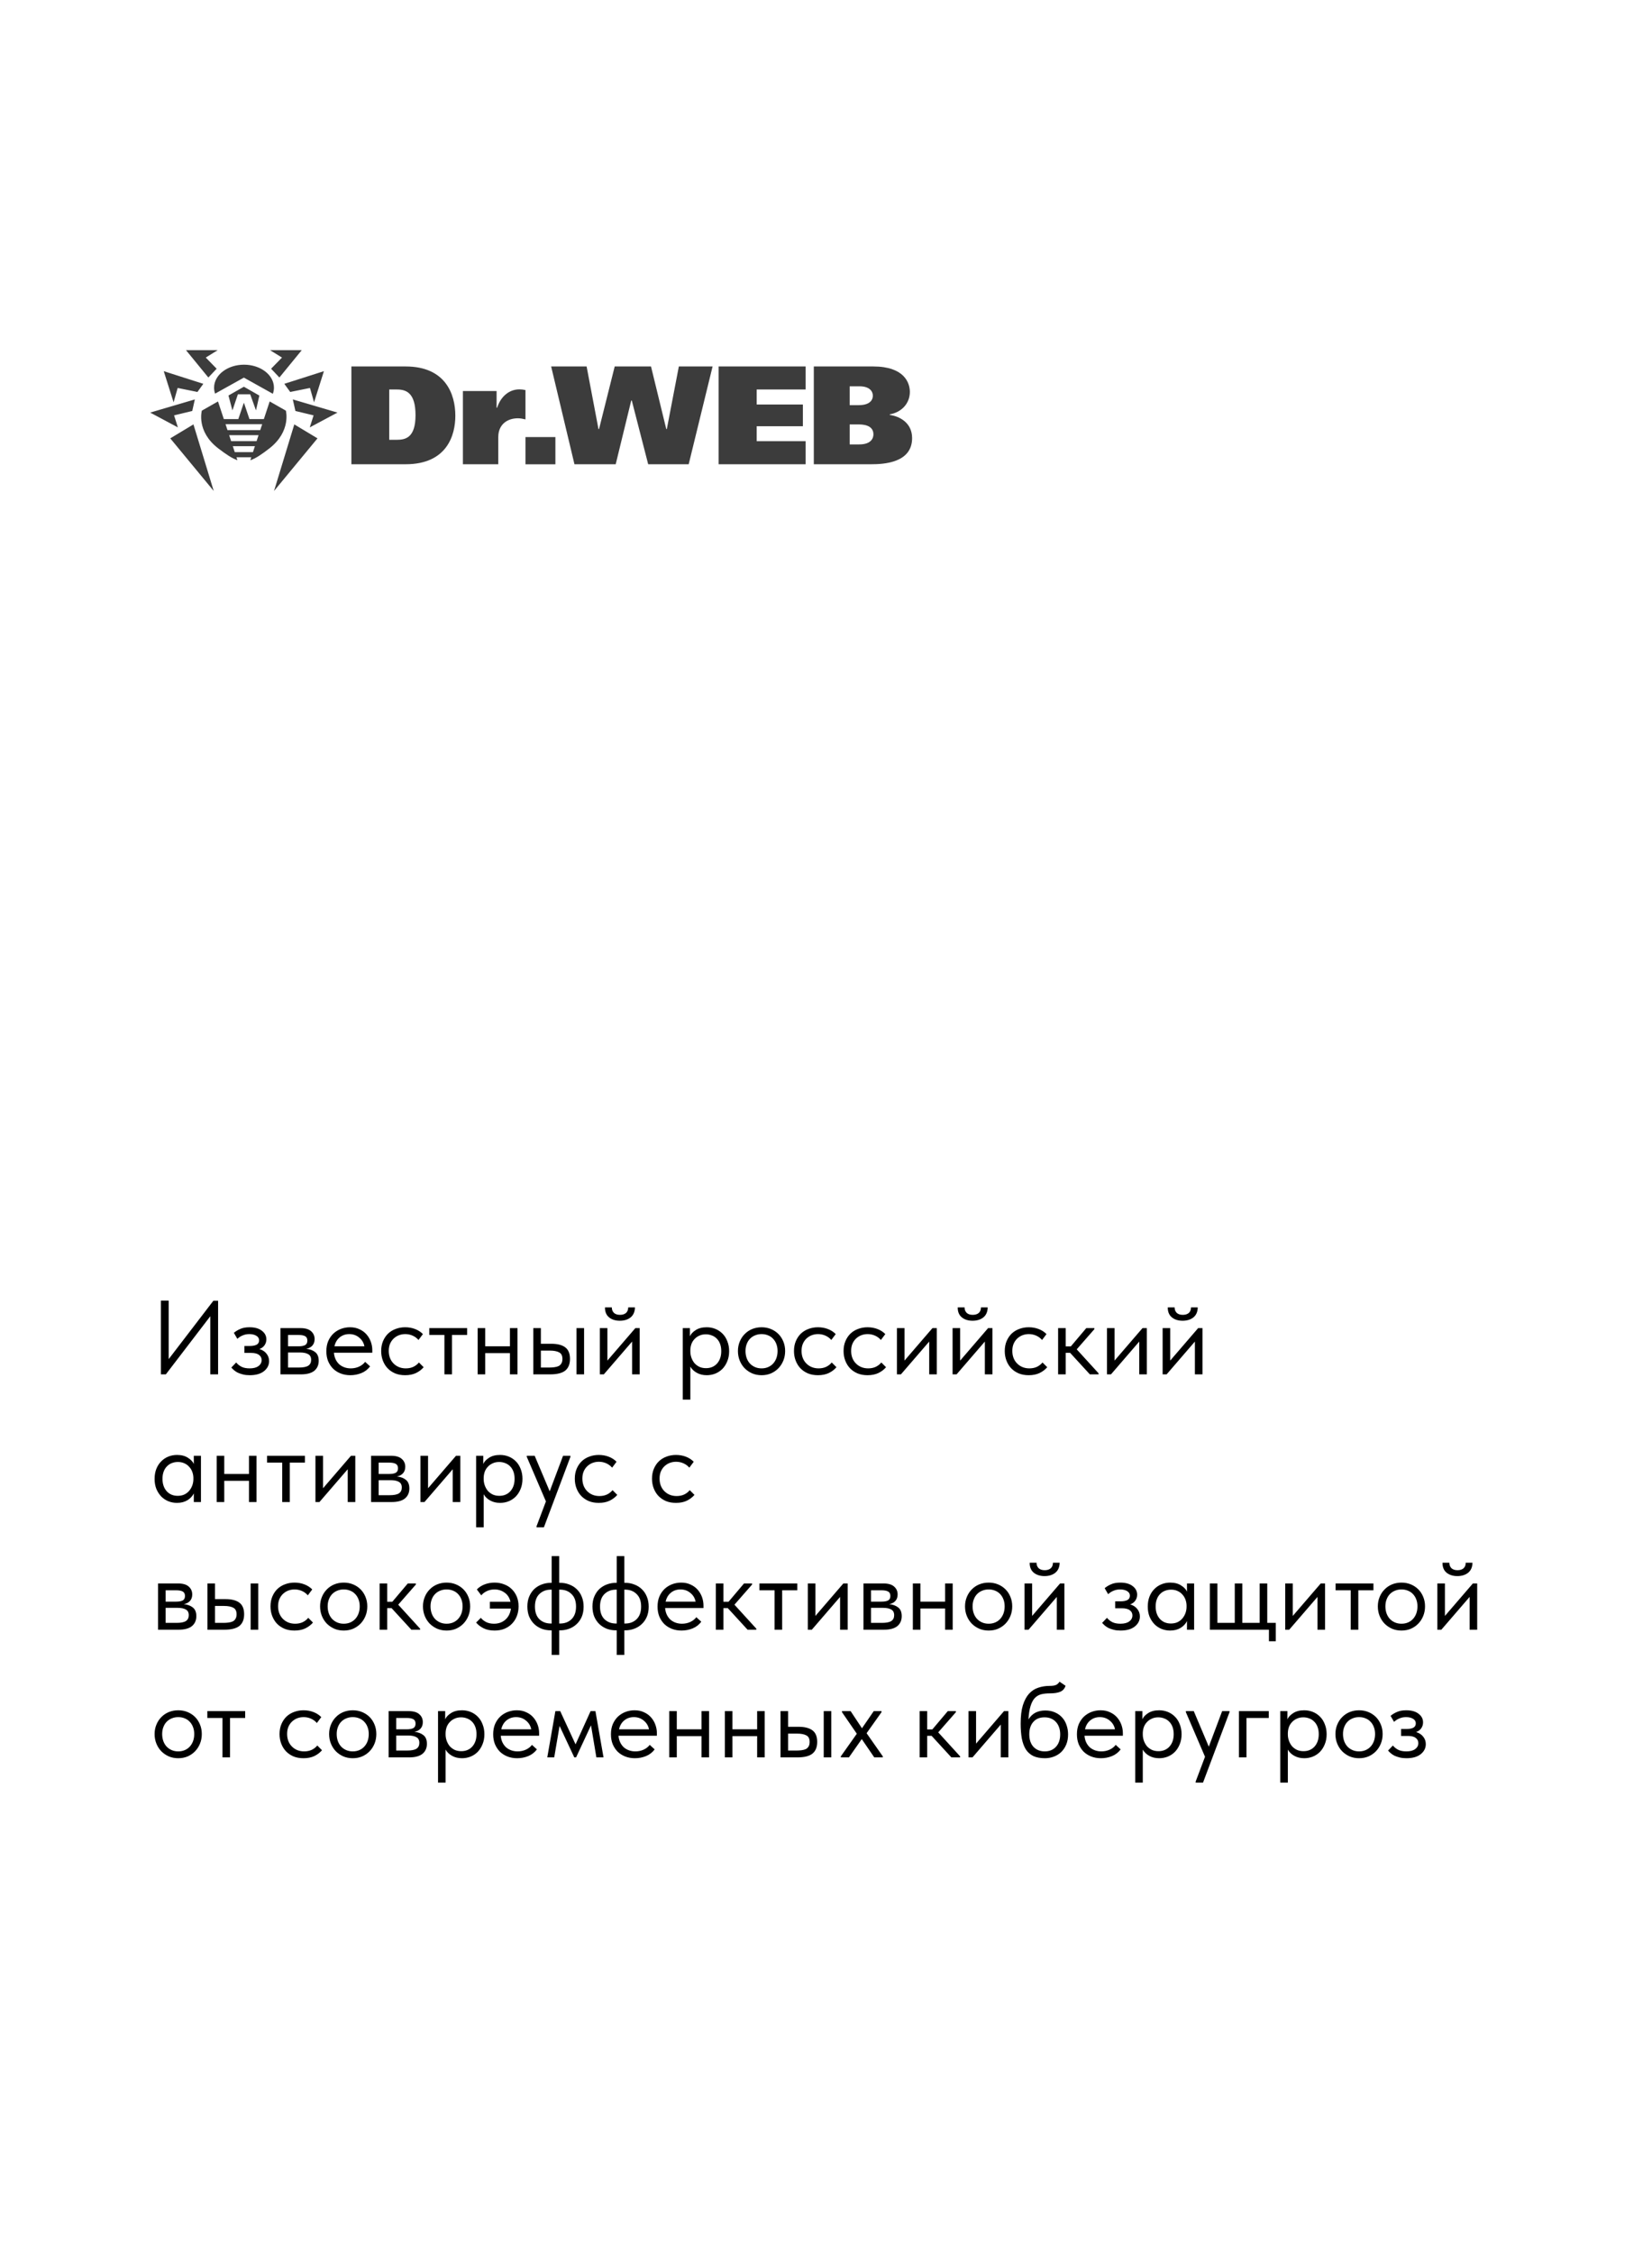 <?xml version="1.0" encoding="UTF-8"?> <svg xmlns="http://www.w3.org/2000/svg" width="220" height="300" viewBox="0 0 220 300" fill="none"><rect width="220" height="300" fill="white"></rect><g clip-path="url(#clip0_186_1008)"><path d="M60.638 55.36C60.638 52.495 59.34 48.795 54.017 48.795H46.795V61.816H54.017C59.529 61.816 60.638 57.946 60.638 55.362V55.36ZM51.836 58.559V51.863H52.852C54.076 51.863 55.336 52.272 55.336 55.286C55.336 58.299 53.981 58.559 52.852 58.559H51.836ZM66.357 58.201C66.357 56.507 67.564 55.695 68.976 55.695C69.312 55.695 69.678 55.771 69.979 55.845V51.939C69.736 51.882 69.426 51.845 69.181 51.845C67.603 51.845 66.585 53.054 66.21 54.283H66.132V52.069H61.646V61.816H66.356V58.201H66.357ZM69.979 61.824H73.964V58.198H69.979V61.824ZM88.801 57.128H88.727L86.695 48.793H81.862L79.776 57.128H79.7L78.12 48.793H73.397L76.501 61.814H81.995L84.062 53.333H84.137L86.319 61.814H91.715L94.897 48.793H90.403L88.803 57.128H88.801ZM100.77 56.752H106.92V53.859H100.77V51.863H107.29V48.795H95.698V61.816H107.29V58.745H100.77V56.752ZM118.496 55.248V55.174C120.132 54.877 121.167 53.667 121.167 52.18C121.167 50.97 120.416 48.795 116.298 48.795H108.377V61.816H116.031C117.704 61.816 121.467 61.63 121.467 58.336C121.467 56.292 119.811 55.436 118.494 55.248H118.496ZM113.155 51.436H114.453C115.843 51.436 116.239 52.143 116.239 52.683C116.239 53.055 116.069 53.948 114.338 53.948H113.154V51.436H113.155ZM114.433 59.174H113.155V56.515H114.32C114.752 56.515 116.316 56.515 116.316 57.835C116.316 58.301 116.052 59.174 114.434 59.174H114.433ZM28.643 52.415L32.477 50.281L36.336 52.433C36.431 52.173 36.482 51.9 36.482 51.619C36.482 49.929 34.696 48.559 32.496 48.559C30.296 48.559 28.509 49.929 28.509 51.619C28.509 51.894 28.558 52.162 28.645 52.417L28.643 52.415ZM38.647 52.192L41.281 51.659L41.824 53.567L43.136 49.423L37.863 51.106L38.648 52.192H38.647ZM39.34 54.723L41.761 55.306L41.253 56.908L44.942 54.936L38.994 53.184L39.34 54.723ZM36.493 65.375L42.281 58.368L39.193 56.51L36.493 65.375ZM36.102 49.097L37.209 50.263L40.184 46.625H35.963L37.553 47.612L36.101 49.098L36.102 49.097ZM28.853 49.097L27.401 47.61L28.991 46.625H24.77L27.745 50.265L28.853 49.097ZM22.675 58.368L28.462 65.375L25.762 56.51L22.675 58.368ZM23.66 51.659L26.293 52.192L27.076 51.106L21.806 49.423L23.117 53.567L23.66 51.659ZM23.181 55.306L25.601 54.723L25.948 53.184L20 54.936L23.689 56.908L23.181 55.306ZM30.426 52.662L30.941 54.61H30.967L31.68 52.503H33.321L34.076 54.61H34.099L34.538 52.668L32.478 51.495L30.427 52.662H30.426ZM38.066 54.677L35.914 53.452L35.139 55.802H33.219L32.49 53.646H32.465L31.738 55.802H29.807L29.031 53.455L26.881 54.677C26.881 54.677 26.097 57.446 29.087 59.72C30.135 60.519 30.916 61.036 31.62 61.277L31.49 60.882H33.464L33.333 61.284C34.035 61.049 34.811 60.53 35.854 59.722C38.819 57.423 38.069 54.679 38.069 54.679L38.066 54.677ZM33.686 60.204H31.265L31.004 59.414H33.947L33.686 60.204ZM34.17 58.737H30.779L30.518 57.946H34.43L34.17 58.737ZM34.655 57.269H30.294L30.033 56.479H34.917L34.655 57.269Z" fill="#3C3C3C"></path></g><path d="M21.428 173.186H22.464V180.97L28.414 173.2H29.044V183H28.008V175.258L22.086 183H21.428V173.186ZM33.259 183.112C32.923 183.112 32.624 183.079 32.363 183.014C32.101 182.949 31.868 182.869 31.663 182.776C31.467 182.673 31.299 182.561 31.159 182.44C31.019 182.319 30.902 182.202 30.809 182.09L31.453 181.418C31.639 181.651 31.877 181.843 32.167 181.992C32.456 182.132 32.815 182.202 33.245 182.202C33.758 182.202 34.15 182.099 34.421 181.894C34.701 181.689 34.841 181.423 34.841 181.096C34.841 180.807 34.724 180.578 34.491 180.41C34.267 180.233 33.917 180.144 33.441 180.144H32.545V179.22H33.273C33.646 179.22 33.945 179.164 34.169 179.052C34.393 178.931 34.505 178.735 34.505 178.464C34.505 178.212 34.383 178.011 34.141 177.862C33.898 177.713 33.585 177.638 33.203 177.638C32.885 177.638 32.596 177.694 32.335 177.806C32.073 177.909 31.831 178.063 31.607 178.268L31.145 177.47C31.387 177.265 31.672 177.092 31.999 176.952C32.325 176.803 32.736 176.728 33.231 176.728C33.931 176.728 34.477 176.882 34.869 177.19C35.27 177.489 35.471 177.871 35.471 178.338C35.471 178.637 35.387 178.903 35.219 179.136C35.06 179.36 34.836 179.523 34.547 179.626C34.967 179.757 35.284 179.967 35.499 180.256C35.723 180.536 35.835 180.863 35.835 181.236C35.835 181.768 35.606 182.216 35.149 182.58C34.701 182.935 34.071 183.112 33.259 183.112ZM37.347 176.84H40.007C40.651 176.84 41.127 176.98 41.435 177.26C41.743 177.531 41.897 177.881 41.897 178.31C41.897 178.665 41.794 178.954 41.589 179.178C41.393 179.393 41.122 179.533 40.777 179.598C41.262 179.645 41.659 179.789 41.967 180.032C42.284 180.275 42.443 180.662 42.443 181.194C42.443 181.754 42.247 182.197 41.855 182.524C41.463 182.841 40.87 183 40.077 183H37.347V176.84ZM38.355 180.088V182.09H39.797C40.376 182.09 40.791 182.011 41.043 181.852C41.304 181.684 41.435 181.423 41.435 181.068C41.435 180.704 41.304 180.452 41.043 180.312C40.791 180.163 40.422 180.088 39.937 180.088H38.355ZM38.355 177.75V179.262H39.755C40.128 179.262 40.417 179.211 40.623 179.108C40.828 178.996 40.931 178.795 40.931 178.506C40.931 178.226 40.833 178.03 40.637 177.918C40.441 177.806 40.138 177.75 39.727 177.75H38.355ZM46.653 183.112C46.196 183.112 45.771 183.037 45.379 182.888C44.996 182.739 44.66 182.529 44.371 182.258C44.091 181.978 43.867 181.642 43.699 181.25C43.54 180.858 43.461 180.415 43.461 179.92C43.461 179.407 43.545 178.954 43.713 178.562C43.89 178.161 44.124 177.825 44.413 177.554C44.712 177.283 45.048 177.078 45.421 176.938C45.804 176.798 46.2 176.728 46.611 176.728C47.087 176.728 47.507 176.817 47.871 176.994C48.244 177.162 48.557 177.391 48.809 177.68C49.061 177.969 49.252 178.296 49.383 178.66C49.514 179.024 49.579 179.393 49.579 179.766V180.116H44.469C44.497 180.443 44.572 180.737 44.693 180.998C44.814 181.25 44.973 181.469 45.169 181.656C45.374 181.833 45.608 181.969 45.869 182.062C46.13 182.155 46.41 182.202 46.709 182.202C47.101 182.202 47.465 182.127 47.801 181.978C48.146 181.819 48.422 181.605 48.627 181.334L49.285 181.936C48.986 182.337 48.599 182.636 48.123 182.832C47.656 183.019 47.166 183.112 46.653 183.112ZM46.513 177.638C46.018 177.638 45.594 177.783 45.239 178.072C44.884 178.361 44.651 178.758 44.539 179.262H48.529C48.436 178.786 48.202 178.399 47.829 178.1C47.465 177.792 47.026 177.638 46.513 177.638ZM53.954 183.112C53.459 183.112 53.016 183.033 52.624 182.874C52.232 182.706 51.896 182.477 51.616 182.188C51.345 181.899 51.135 181.558 50.986 181.166C50.837 180.774 50.762 180.349 50.762 179.892C50.762 179.397 50.846 178.954 51.014 178.562C51.182 178.17 51.406 177.839 51.686 177.568C51.975 177.297 52.311 177.092 52.694 176.952C53.086 176.803 53.506 176.728 53.954 176.728C54.43 176.728 54.873 176.807 55.284 176.966C55.694 177.125 56.04 177.349 56.32 177.638L55.732 178.422C55.526 178.179 55.27 177.988 54.962 177.848C54.654 177.708 54.322 177.638 53.968 177.638C53.669 177.638 53.385 177.689 53.114 177.792C52.852 177.895 52.619 178.044 52.414 178.24C52.218 178.427 52.059 178.66 51.938 178.94C51.826 179.211 51.77 179.523 51.77 179.878C51.77 180.223 51.826 180.541 51.938 180.83C52.05 181.11 52.209 181.353 52.414 181.558C52.619 181.763 52.857 181.922 53.128 182.034C53.408 182.146 53.711 182.202 54.038 182.202C54.42 182.202 54.761 182.132 55.06 181.992C55.358 181.843 55.601 181.651 55.788 181.418L56.418 182.048C56.157 182.356 55.821 182.613 55.41 182.818C54.999 183.014 54.514 183.112 53.954 183.112ZM59.184 177.75H57.168V176.84H62.208V177.75H60.192V183H59.184V177.75ZM67.909 180.172H64.618V183H63.611V176.84H64.618V179.262H67.909V176.84H68.916V183H67.909V180.172ZM73.415 178.926C74.236 178.926 74.857 179.085 75.277 179.402C75.697 179.719 75.907 180.233 75.907 180.942C75.907 181.633 75.697 182.151 75.277 182.496C74.857 182.832 74.189 183 73.275 183H71.021V176.84H72.029V178.926H73.415ZM76.775 176.84H77.783V183H76.775V176.84ZM73.121 182.09C73.373 182.09 73.606 182.076 73.821 182.048C74.045 182.02 74.236 181.969 74.395 181.894C74.553 181.81 74.675 181.693 74.759 181.544C74.852 181.395 74.899 181.194 74.899 180.942C74.899 180.513 74.754 180.223 74.465 180.074C74.175 179.915 73.765 179.836 73.233 179.836H72.029V182.09H73.121ZM79.88 176.84H80.888V181.166L84.612 176.84H85.186V183H84.178V178.632L80.412 183H79.88V176.84ZM82.54 175.86C81.961 175.86 81.485 175.711 81.112 175.412C80.739 175.104 80.557 174.661 80.566 174.082H81.476C81.476 174.381 81.569 174.623 81.756 174.81C81.943 174.987 82.213 175.076 82.568 175.076C82.904 175.076 83.17 174.992 83.366 174.824C83.562 174.647 83.66 174.399 83.66 174.082H84.556C84.547 174.661 84.355 175.104 83.982 175.412C83.609 175.711 83.128 175.86 82.54 175.86ZM90.927 186.36V176.84H91.879V177.932C92.01 177.624 92.266 177.349 92.649 177.106C93.032 176.854 93.522 176.728 94.119 176.728C94.53 176.728 94.917 176.803 95.281 176.952C95.645 177.101 95.962 177.316 96.233 177.596C96.504 177.867 96.714 178.203 96.863 178.604C97.022 178.996 97.101 179.435 97.101 179.92C97.101 180.415 97.017 180.863 96.849 181.264C96.69 181.656 96.476 181.992 96.205 182.272C95.934 182.543 95.617 182.753 95.253 182.902C94.889 183.042 94.511 183.112 94.119 183.112C93.615 183.112 93.172 183.005 92.789 182.79C92.406 182.575 92.122 182.3 91.935 181.964V186.36H90.927ZM93.993 177.666C93.666 177.666 93.377 177.727 93.125 177.848C92.873 177.96 92.658 178.114 92.481 178.31C92.304 178.497 92.168 178.716 92.075 178.968C91.991 179.211 91.944 179.467 91.935 179.738V179.962C91.935 180.233 91.982 180.503 92.075 180.774C92.168 181.035 92.299 181.273 92.467 181.488C92.644 181.693 92.864 181.861 93.125 181.992C93.386 182.113 93.685 182.174 94.021 182.174C94.628 182.174 95.118 181.969 95.491 181.558C95.864 181.138 96.051 180.587 96.051 179.906C96.051 179.551 96 179.234 95.897 178.954C95.794 178.674 95.65 178.441 95.463 178.254C95.276 178.058 95.057 177.913 94.805 177.82C94.553 177.717 94.282 177.666 93.993 177.666ZM101.422 183.112C100.974 183.112 100.558 183.033 100.176 182.874C99.793 182.706 99.457 182.477 99.168 182.188C98.888 181.899 98.668 181.558 98.51 181.166C98.351 180.774 98.272 180.349 98.272 179.892C98.272 179.444 98.351 179.029 98.51 178.646C98.668 178.254 98.888 177.918 99.168 177.638C99.448 177.349 99.779 177.125 100.162 176.966C100.554 176.807 100.974 176.728 101.422 176.728C101.87 176.728 102.285 176.807 102.668 176.966C103.05 177.125 103.382 177.344 103.662 177.624C103.942 177.904 104.161 178.24 104.32 178.632C104.478 179.015 104.558 179.435 104.558 179.892C104.558 180.349 104.478 180.774 104.32 181.166C104.161 181.558 103.942 181.899 103.662 182.188C103.382 182.477 103.05 182.706 102.668 182.874C102.285 183.033 101.87 183.112 101.422 183.112ZM101.422 182.202C101.739 182.202 102.028 182.146 102.29 182.034C102.551 181.922 102.775 181.763 102.962 181.558C103.148 181.353 103.293 181.11 103.396 180.83C103.498 180.541 103.55 180.228 103.55 179.892C103.55 179.556 103.498 179.253 103.396 178.982C103.293 178.702 103.148 178.464 102.962 178.268C102.775 178.063 102.551 177.909 102.29 177.806C102.028 177.694 101.739 177.638 101.422 177.638C101.104 177.638 100.815 177.694 100.554 177.806C100.292 177.909 100.064 178.063 99.868 178.268C99.681 178.464 99.536 178.702 99.434 178.982C99.331 179.253 99.28 179.556 99.28 179.892C99.28 180.228 99.331 180.541 99.434 180.83C99.536 181.11 99.681 181.353 99.868 181.558C100.064 181.763 100.292 181.922 100.554 182.034C100.815 182.146 101.104 182.202 101.422 182.202ZM108.928 183.112C108.434 183.112 107.99 183.033 107.598 182.874C107.206 182.706 106.87 182.477 106.59 182.188C106.32 181.899 106.11 181.558 105.96 181.166C105.811 180.774 105.736 180.349 105.736 179.892C105.736 179.397 105.82 178.954 105.988 178.562C106.156 178.17 106.38 177.839 106.66 177.568C106.95 177.297 107.286 177.092 107.668 176.952C108.06 176.803 108.48 176.728 108.928 176.728C109.404 176.728 109.848 176.807 110.258 176.966C110.669 177.125 111.014 177.349 111.294 177.638L110.706 178.422C110.501 178.179 110.244 177.988 109.936 177.848C109.628 177.708 109.297 177.638 108.942 177.638C108.644 177.638 108.359 177.689 108.088 177.792C107.827 177.895 107.594 178.044 107.388 178.24C107.192 178.427 107.034 178.66 106.912 178.94C106.8 179.211 106.744 179.523 106.744 179.878C106.744 180.223 106.8 180.541 106.912 180.83C107.024 181.11 107.183 181.353 107.388 181.558C107.594 181.763 107.832 181.922 108.102 182.034C108.382 182.146 108.686 182.202 109.012 182.202C109.395 182.202 109.736 182.132 110.034 181.992C110.333 181.843 110.576 181.651 110.762 181.418L111.392 182.048C111.131 182.356 110.795 182.613 110.384 182.818C109.974 183.014 109.488 183.112 108.928 183.112ZM115.532 183.112C115.037 183.112 114.594 183.033 114.202 182.874C113.81 182.706 113.474 182.477 113.194 182.188C112.923 181.899 112.713 181.558 112.564 181.166C112.415 180.774 112.34 180.349 112.34 179.892C112.34 179.397 112.424 178.954 112.592 178.562C112.76 178.17 112.984 177.839 113.264 177.568C113.553 177.297 113.889 177.092 114.272 176.952C114.664 176.803 115.084 176.728 115.532 176.728C116.008 176.728 116.451 176.807 116.862 176.966C117.273 177.125 117.618 177.349 117.898 177.638L117.31 178.422C117.105 178.179 116.848 177.988 116.54 177.848C116.232 177.708 115.901 177.638 115.546 177.638C115.247 177.638 114.963 177.689 114.692 177.792C114.431 177.895 114.197 178.044 113.992 178.24C113.796 178.427 113.637 178.66 113.516 178.94C113.404 179.211 113.348 179.523 113.348 179.878C113.348 180.223 113.404 180.541 113.516 180.83C113.628 181.11 113.787 181.353 113.992 181.558C114.197 181.763 114.435 181.922 114.706 182.034C114.986 182.146 115.289 182.202 115.616 182.202C115.999 182.202 116.339 182.132 116.638 181.992C116.937 181.843 117.179 181.651 117.366 181.418L117.996 182.048C117.735 182.356 117.399 182.613 116.988 182.818C116.577 183.014 116.092 183.112 115.532 183.112ZM119.446 176.84H120.454V181.166L124.178 176.84H124.752V183H123.744V178.632L119.978 183H119.446V176.84ZM126.857 176.84H127.865V181.166L131.589 176.84H132.163V183H131.155V178.632L127.389 183H126.857V176.84ZM129.517 175.86C128.938 175.86 128.462 175.711 128.089 175.412C127.715 175.104 127.533 174.661 127.543 174.082H128.453C128.453 174.381 128.546 174.623 128.733 174.81C128.919 174.987 129.19 175.076 129.545 175.076C129.881 175.076 130.147 174.992 130.343 174.824C130.539 174.647 130.637 174.399 130.637 174.082H131.533C131.523 174.661 131.332 175.104 130.959 175.412C130.585 175.711 130.105 175.86 129.517 175.86ZM136.997 183.112C136.502 183.112 136.059 183.033 135.667 182.874C135.275 182.706 134.939 182.477 134.659 182.188C134.388 181.899 134.178 181.558 134.029 181.166C133.879 180.774 133.805 180.349 133.805 179.892C133.805 179.397 133.889 178.954 134.057 178.562C134.225 178.17 134.449 177.839 134.729 177.568C135.018 177.297 135.354 177.092 135.737 176.952C136.129 176.803 136.549 176.728 136.997 176.728C137.473 176.728 137.916 176.807 138.327 176.966C138.737 177.125 139.083 177.349 139.363 177.638L138.775 178.422C138.569 178.179 138.313 177.988 138.005 177.848C137.697 177.708 137.365 177.638 137.011 177.638C136.712 177.638 136.427 177.689 136.157 177.792C135.895 177.895 135.662 178.044 135.457 178.24C135.261 178.427 135.102 178.66 134.981 178.94C134.869 179.211 134.813 179.523 134.813 179.878C134.813 180.223 134.869 180.541 134.981 180.83C135.093 181.11 135.251 181.353 135.457 181.558C135.662 181.763 135.9 181.922 136.171 182.034C136.451 182.146 136.754 182.202 137.081 182.202C137.463 182.202 137.804 182.132 138.103 181.992C138.401 181.843 138.644 181.651 138.831 181.418L139.461 182.048C139.199 182.356 138.863 182.613 138.453 182.818C138.042 183.014 137.557 183.112 136.997 183.112ZM140.911 176.84H141.919V179.276H142.605L144.663 176.84H145.741V176.98L143.389 179.668L146.301 182.86V183H145.139L142.507 180.13H141.919V183H140.911V176.84ZM147.419 176.84H148.427V181.166L152.151 176.84H152.725V183H151.717V178.632L147.951 183H147.419V176.84ZM154.829 176.84H155.837V181.166L159.561 176.84H160.135V183H159.127V178.632L155.361 183H154.829V176.84ZM157.489 175.86C156.911 175.86 156.435 175.711 156.061 175.412C155.688 175.104 155.506 174.661 155.515 174.082H156.425C156.425 174.381 156.519 174.623 156.705 174.81C156.892 174.987 157.163 175.076 157.517 175.076C157.853 175.076 158.119 174.992 158.315 174.824C158.511 174.647 158.609 174.399 158.609 174.082H159.505C159.496 174.661 159.305 175.104 158.931 175.412C158.558 175.711 158.077 175.86 157.489 175.86ZM23.57 200.112C23.178 200.112 22.8 200.042 22.436 199.902C22.072 199.753 21.755 199.543 21.484 199.272C21.213 198.992 20.994 198.656 20.826 198.264C20.667 197.863 20.588 197.415 20.588 196.92C20.588 196.435 20.663 195.996 20.812 195.604C20.971 195.203 21.185 194.867 21.456 194.596C21.727 194.316 22.044 194.101 22.408 193.952C22.772 193.803 23.159 193.728 23.57 193.728C24.158 193.728 24.643 193.854 25.026 194.106C25.418 194.349 25.679 194.624 25.81 194.932V193.84H26.762V200H25.81V198.852C25.633 199.216 25.348 199.519 24.956 199.762C24.564 199.995 24.102 200.112 23.57 200.112ZM23.668 199.174C24.004 199.174 24.303 199.113 24.564 198.992C24.825 198.861 25.04 198.693 25.208 198.488C25.385 198.273 25.521 198.035 25.614 197.774C25.707 197.503 25.754 197.233 25.754 196.962V196.738C25.745 196.467 25.693 196.211 25.6 195.968C25.507 195.716 25.371 195.497 25.194 195.31C25.026 195.114 24.816 194.96 24.564 194.848C24.312 194.727 24.023 194.666 23.696 194.666C23.397 194.666 23.122 194.717 22.87 194.82C22.627 194.913 22.413 195.058 22.226 195.254C22.039 195.441 21.895 195.674 21.792 195.954C21.689 196.234 21.638 196.551 21.638 196.906C21.638 197.587 21.825 198.138 22.198 198.558C22.571 198.969 23.061 199.174 23.668 199.174ZM33.155 197.172H29.865V200H28.857V193.84H29.865V196.262H33.155V193.84H34.163V200H33.155V197.172ZM37.583 194.75H35.567V193.84H40.607V194.75H38.591V200H37.583V194.75ZM42.009 193.84H43.017V198.166L46.741 193.84H47.315V200H46.307V195.632L42.541 200H42.009V193.84ZM49.419 193.84H52.079C52.723 193.84 53.199 193.98 53.507 194.26C53.815 194.531 53.969 194.881 53.969 195.31C53.969 195.665 53.867 195.954 53.661 196.178C53.465 196.393 53.194 196.533 52.849 196.598C53.334 196.645 53.731 196.789 54.039 197.032C54.356 197.275 54.515 197.662 54.515 198.194C54.515 198.754 54.319 199.197 53.927 199.524C53.535 199.841 52.943 200 52.149 200H49.419V193.84ZM50.427 197.088V199.09H51.869C52.448 199.09 52.863 199.011 53.115 198.852C53.377 198.684 53.507 198.423 53.507 198.068C53.507 197.704 53.377 197.452 53.115 197.312C52.863 197.163 52.495 197.088 52.009 197.088H50.427ZM50.427 194.75V196.262H51.827C52.2 196.262 52.49 196.211 52.695 196.108C52.901 195.996 53.003 195.795 53.003 195.506C53.003 195.226 52.905 195.03 52.709 194.918C52.513 194.806 52.21 194.75 51.799 194.75H50.427ZM55.995 193.84H57.003V198.166L60.727 193.84H61.301V200H60.293V195.632L56.527 200H55.995V193.84ZM63.406 203.36V193.84H64.358V194.932C64.488 194.624 64.745 194.349 65.127 194.106C65.51 193.854 66 193.728 66.597 193.728C67.008 193.728 67.395 193.803 67.76 193.952C68.124 194.101 68.441 194.316 68.712 194.596C68.982 194.867 69.192 195.203 69.341 195.604C69.5 195.996 69.579 196.435 69.579 196.92C69.579 197.415 69.496 197.863 69.328 198.264C69.169 198.656 68.954 198.992 68.683 199.272C68.413 199.543 68.096 199.753 67.731 199.902C67.368 200.042 66.99 200.112 66.597 200.112C66.094 200.112 65.65 200.005 65.267 199.79C64.885 199.575 64.6 199.3 64.413 198.964V203.36H63.406ZM66.472 194.666C66.145 194.666 65.856 194.727 65.603 194.848C65.352 194.96 65.137 195.114 64.96 195.31C64.782 195.497 64.647 195.716 64.553 195.968C64.469 196.211 64.423 196.467 64.413 196.738V196.962C64.413 197.233 64.46 197.503 64.553 197.774C64.647 198.035 64.778 198.273 64.945 198.488C65.123 198.693 65.342 198.861 65.603 198.992C65.865 199.113 66.163 199.174 66.499 199.174C67.106 199.174 67.596 198.969 67.969 198.558C68.343 198.138 68.529 197.587 68.529 196.906C68.529 196.551 68.478 196.234 68.376 195.954C68.273 195.674 68.128 195.441 67.942 195.254C67.755 195.058 67.535 194.913 67.284 194.82C67.031 194.717 66.761 194.666 66.472 194.666ZM71.455 203.22L72.701 199.916L70.153 193.98V193.84H71.203L73.205 198.572L74.983 193.84H75.963V193.98L72.435 203.36H71.455V203.22ZM79.739 200.112C79.244 200.112 78.801 200.033 78.409 199.874C78.017 199.706 77.681 199.477 77.401 199.188C77.13 198.899 76.92 198.558 76.771 198.166C76.622 197.774 76.547 197.349 76.547 196.892C76.547 196.397 76.631 195.954 76.799 195.562C76.967 195.17 77.191 194.839 77.471 194.568C77.76 194.297 78.096 194.092 78.479 193.952C78.871 193.803 79.291 193.728 79.739 193.728C80.215 193.728 80.658 193.807 81.069 193.966C81.48 194.125 81.825 194.349 82.105 194.638L81.517 195.422C81.312 195.179 81.055 194.988 80.747 194.848C80.439 194.708 80.108 194.638 79.753 194.638C79.454 194.638 79.17 194.689 78.899 194.792C78.638 194.895 78.404 195.044 78.199 195.24C78.003 195.427 77.844 195.66 77.723 195.94C77.611 196.211 77.555 196.523 77.555 196.878C77.555 197.223 77.611 197.541 77.723 197.83C77.835 198.11 77.994 198.353 78.199 198.558C78.404 198.763 78.642 198.922 78.913 199.034C79.193 199.146 79.496 199.202 79.823 199.202C80.206 199.202 80.546 199.132 80.845 198.992C81.144 198.843 81.386 198.651 81.573 198.418L82.203 199.048C81.942 199.356 81.606 199.613 81.195 199.818C80.784 200.014 80.299 200.112 79.739 200.112ZM90.02 200.112C89.526 200.112 89.082 200.033 88.69 199.874C88.298 199.706 87.962 199.477 87.682 199.188C87.412 198.899 87.202 198.558 87.052 198.166C86.903 197.774 86.828 197.349 86.828 196.892C86.828 196.397 86.912 195.954 87.08 195.562C87.248 195.17 87.472 194.839 87.752 194.568C88.042 194.297 88.378 194.092 88.76 193.952C89.152 193.803 89.572 193.728 90.02 193.728C90.496 193.728 90.94 193.807 91.35 193.966C91.761 194.125 92.106 194.349 92.386 194.638L91.798 195.422C91.593 195.179 91.336 194.988 91.028 194.848C90.72 194.708 90.389 194.638 90.034 194.638C89.736 194.638 89.451 194.689 89.18 194.792C88.919 194.895 88.686 195.044 88.48 195.24C88.284 195.427 88.126 195.66 88.004 195.94C87.892 196.211 87.836 196.523 87.836 196.878C87.836 197.223 87.892 197.541 88.004 197.83C88.116 198.11 88.275 198.353 88.48 198.558C88.686 198.763 88.924 198.922 89.194 199.034C89.474 199.146 89.778 199.202 90.104 199.202C90.487 199.202 90.828 199.132 91.126 198.992C91.425 198.843 91.668 198.651 91.854 198.418L92.484 199.048C92.223 199.356 91.887 199.613 91.476 199.818C91.066 200.014 90.58 200.112 90.02 200.112ZM21.05 210.84H23.71C24.354 210.84 24.83 210.98 25.138 211.26C25.446 211.531 25.6 211.881 25.6 212.31C25.6 212.665 25.497 212.954 25.292 213.178C25.096 213.393 24.825 213.533 24.48 213.598C24.965 213.645 25.362 213.789 25.67 214.032C25.987 214.275 26.146 214.662 26.146 215.194C26.146 215.754 25.95 216.197 25.558 216.524C25.166 216.841 24.573 217 23.78 217H21.05V210.84ZM22.058 214.088V216.09H23.5C24.079 216.09 24.494 216.011 24.746 215.852C25.007 215.684 25.138 215.423 25.138 215.068C25.138 214.704 25.007 214.452 24.746 214.312C24.494 214.163 24.125 214.088 23.64 214.088H22.058ZM22.058 211.75V213.262H23.458C23.831 213.262 24.121 213.211 24.326 213.108C24.531 212.996 24.634 212.795 24.634 212.506C24.634 212.226 24.536 212.03 24.34 211.918C24.144 211.806 23.841 211.75 23.43 211.75H22.058ZM30.02 212.926C30.841 212.926 31.462 213.085 31.882 213.402C32.302 213.719 32.512 214.233 32.512 214.942C32.512 215.633 32.302 216.151 31.882 216.496C31.462 216.832 30.795 217 29.88 217H27.626V210.84H28.634V212.926H30.02ZM33.38 210.84H34.388V217H33.38V210.84ZM29.726 216.09C29.978 216.09 30.212 216.076 30.426 216.048C30.65 216.02 30.841 215.969 31 215.894C31.159 215.81 31.28 215.693 31.364 215.544C31.457 215.395 31.504 215.194 31.504 214.942C31.504 214.513 31.36 214.223 31.07 214.074C30.781 213.915 30.37 213.836 29.838 213.836H28.634V216.09H29.726ZM39.215 217.112C38.721 217.112 38.278 217.033 37.886 216.874C37.493 216.706 37.157 216.477 36.877 216.188C36.607 215.899 36.397 215.558 36.248 215.166C36.098 214.774 36.023 214.349 36.023 213.892C36.023 213.397 36.108 212.954 36.276 212.562C36.444 212.17 36.667 211.839 36.947 211.568C37.237 211.297 37.573 211.092 37.956 210.952C38.347 210.803 38.767 210.728 39.215 210.728C39.691 210.728 40.135 210.807 40.545 210.966C40.956 211.125 41.301 211.349 41.581 211.638L40.993 212.422C40.788 212.179 40.532 211.988 40.224 211.848C39.916 211.708 39.584 211.638 39.23 211.638C38.931 211.638 38.646 211.689 38.376 211.792C38.114 211.895 37.881 212.044 37.675 212.24C37.48 212.427 37.321 212.66 37.2 212.94C37.087 213.211 37.032 213.523 37.032 213.878C37.032 214.223 37.087 214.541 37.2 214.83C37.312 215.11 37.47 215.353 37.675 215.558C37.881 215.763 38.119 215.922 38.389 216.034C38.669 216.146 38.973 216.202 39.3 216.202C39.682 216.202 40.023 216.132 40.322 215.992C40.62 215.843 40.863 215.651 41.05 215.418L41.679 216.048C41.418 216.356 41.082 216.613 40.672 216.818C40.261 217.014 39.776 217.112 39.215 217.112ZM45.777 217.112C45.329 217.112 44.914 217.033 44.531 216.874C44.148 216.706 43.812 216.477 43.523 216.188C43.243 215.899 43.024 215.558 42.865 215.166C42.706 214.774 42.627 214.349 42.627 213.892C42.627 213.444 42.706 213.029 42.865 212.646C43.024 212.254 43.243 211.918 43.523 211.638C43.803 211.349 44.134 211.125 44.517 210.966C44.909 210.807 45.329 210.728 45.777 210.728C46.225 210.728 46.64 210.807 47.023 210.966C47.406 211.125 47.737 211.344 48.017 211.624C48.297 211.904 48.516 212.24 48.675 212.632C48.834 213.015 48.913 213.435 48.913 213.892C48.913 214.349 48.834 214.774 48.675 215.166C48.516 215.558 48.297 215.899 48.017 216.188C47.737 216.477 47.406 216.706 47.023 216.874C46.64 217.033 46.225 217.112 45.777 217.112ZM45.777 216.202C46.094 216.202 46.384 216.146 46.645 216.034C46.906 215.922 47.13 215.763 47.317 215.558C47.504 215.353 47.648 215.11 47.751 214.83C47.854 214.541 47.905 214.228 47.905 213.892C47.905 213.556 47.854 213.253 47.751 212.982C47.648 212.702 47.504 212.464 47.317 212.268C47.13 212.063 46.906 211.909 46.645 211.806C46.384 211.694 46.094 211.638 45.777 211.638C45.46 211.638 45.17 211.694 44.909 211.806C44.648 211.909 44.419 212.063 44.223 212.268C44.036 212.464 43.892 212.702 43.789 212.982C43.686 213.253 43.635 213.556 43.635 213.892C43.635 214.228 43.686 214.541 43.789 214.83C43.892 215.11 44.036 215.353 44.223 215.558C44.419 215.763 44.648 215.922 44.909 216.034C45.17 216.146 45.46 216.202 45.777 216.202ZM50.554 210.84H51.562V213.276H52.248L54.306 210.84H55.384V210.98L53.032 213.668L55.944 216.86V217H54.782L52.15 214.13H51.562V217H50.554V210.84ZM59.476 217.112C59.028 217.112 58.613 217.033 58.23 216.874C57.848 216.706 57.512 216.477 57.222 216.188C56.942 215.899 56.723 215.558 56.564 215.166C56.406 214.774 56.326 214.349 56.326 213.892C56.326 213.444 56.406 213.029 56.564 212.646C56.723 212.254 56.942 211.918 57.222 211.638C57.502 211.349 57.834 211.125 58.216 210.966C58.608 210.807 59.028 210.728 59.476 210.728C59.924 210.728 60.34 210.807 60.722 210.966C61.105 211.125 61.436 211.344 61.716 211.624C61.996 211.904 62.216 212.24 62.374 212.632C62.533 213.015 62.612 213.435 62.612 213.892C62.612 214.349 62.533 214.774 62.374 215.166C62.216 215.558 61.996 215.899 61.716 216.188C61.436 216.477 61.105 216.706 60.722 216.874C60.34 217.033 59.924 217.112 59.476 217.112ZM59.476 216.202C59.794 216.202 60.083 216.146 60.344 216.034C60.606 215.922 60.83 215.763 61.016 215.558C61.203 215.353 61.348 215.11 61.45 214.83C61.553 214.541 61.604 214.228 61.604 213.892C61.604 213.556 61.553 213.253 61.45 212.982C61.348 212.702 61.203 212.464 61.016 212.268C60.83 212.063 60.606 211.909 60.344 211.806C60.083 211.694 59.794 211.638 59.476 211.638C59.159 211.638 58.87 211.694 58.608 211.806C58.347 211.909 58.118 212.063 57.922 212.268C57.736 212.464 57.591 212.702 57.488 212.982C57.386 213.253 57.334 213.556 57.334 213.892C57.334 214.228 57.386 214.541 57.488 214.83C57.591 215.11 57.736 215.353 57.922 215.558C58.118 215.763 58.347 215.922 58.608 216.034C58.87 216.146 59.159 216.202 59.476 216.202ZM65.238 213.276H67.982C67.861 212.753 67.604 212.352 67.212 212.072C66.82 211.783 66.367 211.638 65.854 211.638C65.499 211.638 65.168 211.708 64.86 211.848C64.552 211.988 64.295 212.179 64.09 212.422L63.502 211.638C63.782 211.349 64.127 211.125 64.538 210.966C64.949 210.807 65.392 210.728 65.868 210.728C66.316 210.728 66.731 210.803 67.114 210.952C67.506 211.092 67.842 211.297 68.122 211.568C68.411 211.839 68.64 212.17 68.808 212.562C68.976 212.954 69.06 213.397 69.06 213.892C69.06 214.349 68.985 214.774 68.836 215.166C68.687 215.558 68.472 215.899 68.192 216.188C67.921 216.477 67.585 216.706 67.184 216.874C66.792 217.033 66.353 217.112 65.868 217.112C65.308 217.112 64.823 217.014 64.412 216.818C64.001 216.613 63.665 216.356 63.404 216.048L64.034 215.418C64.221 215.651 64.463 215.843 64.762 215.992C65.061 216.132 65.401 216.202 65.784 216.202C66.391 216.202 66.899 216.02 67.31 215.656C67.721 215.283 67.963 214.793 68.038 214.186H65.238V213.276ZM73.353 217.084C72.923 217.084 72.517 217.014 72.135 216.874C71.761 216.725 71.43 216.515 71.141 216.244C70.861 215.973 70.637 215.642 70.469 215.25C70.31 214.858 70.231 214.41 70.231 213.906C70.231 213.383 70.319 212.926 70.497 212.534C70.674 212.133 70.907 211.801 71.197 211.54C71.495 211.279 71.831 211.083 72.205 210.952C72.578 210.821 72.961 210.756 73.353 210.756H73.465V207.2H74.473V210.756H74.599C75.028 210.756 75.429 210.831 75.803 210.98C76.185 211.12 76.517 211.325 76.797 211.596C77.086 211.867 77.31 212.198 77.469 212.59C77.637 212.982 77.721 213.43 77.721 213.934C77.721 214.457 77.632 214.919 77.455 215.32C77.277 215.712 77.039 216.039 76.741 216.3C76.451 216.561 76.12 216.757 75.747 216.888C75.373 217.019 74.991 217.084 74.599 217.084H74.473V220.36H73.465V217.084H73.353ZM74.473 211.666V216.174H74.599C75.215 216.174 75.719 215.983 76.111 215.6C76.512 215.208 76.713 214.648 76.713 213.92C76.713 213.192 76.512 212.637 76.111 212.254C75.719 211.862 75.215 211.666 74.599 211.666H74.473ZM71.239 213.92C71.239 214.648 71.435 215.208 71.827 215.6C72.228 215.983 72.737 216.174 73.353 216.174H73.465V211.666H73.353C72.737 211.666 72.228 211.862 71.827 212.254C71.435 212.637 71.239 213.192 71.239 213.92ZM82.02 217.084C81.591 217.084 81.185 217.014 80.802 216.874C80.429 216.725 80.098 216.515 79.808 216.244C79.528 215.973 79.305 215.642 79.136 215.25C78.978 214.858 78.898 214.41 78.898 213.906C78.898 213.383 78.987 212.926 79.165 212.534C79.342 212.133 79.575 211.801 79.865 211.54C80.163 211.279 80.499 211.083 80.873 210.952C81.246 210.821 81.629 210.756 82.02 210.756H82.132V207.2H83.141V210.756H83.266C83.696 210.756 84.097 210.831 84.471 210.98C84.853 211.12 85.184 211.325 85.465 211.596C85.754 211.867 85.978 212.198 86.136 212.59C86.305 212.982 86.388 213.43 86.388 213.934C86.388 214.457 86.3 214.919 86.123 215.32C85.945 215.712 85.707 216.039 85.409 216.3C85.119 216.561 84.788 216.757 84.415 216.888C84.041 217.019 83.659 217.084 83.266 217.084H83.141V220.36H82.132V217.084H82.02ZM83.141 211.666V216.174H83.266C83.882 216.174 84.386 215.983 84.778 215.6C85.18 215.208 85.38 214.648 85.38 213.92C85.38 213.192 85.18 212.637 84.778 212.254C84.386 211.862 83.882 211.666 83.266 211.666H83.141ZM79.906 213.92C79.906 214.648 80.103 215.208 80.495 215.6C80.896 215.983 81.404 216.174 82.02 216.174H82.132V211.666H82.02C81.404 211.666 80.896 211.862 80.495 212.254C80.103 212.637 79.906 213.192 79.906 213.92ZM90.758 217.112C90.301 217.112 89.876 217.037 89.484 216.888C89.102 216.739 88.766 216.529 88.477 216.258C88.197 215.978 87.972 215.642 87.805 215.25C87.646 214.858 87.567 214.415 87.567 213.92C87.567 213.407 87.65 212.954 87.819 212.562C87.996 212.161 88.229 211.825 88.519 211.554C88.817 211.283 89.153 211.078 89.526 210.938C89.909 210.798 90.306 210.728 90.716 210.728C91.192 210.728 91.612 210.817 91.977 210.994C92.35 211.162 92.662 211.391 92.915 211.68C93.166 211.969 93.358 212.296 93.489 212.66C93.619 213.024 93.684 213.393 93.684 213.766V214.116H88.575C88.603 214.443 88.677 214.737 88.799 214.998C88.92 215.25 89.079 215.469 89.275 215.656C89.48 215.833 89.713 215.969 89.975 216.062C90.236 216.155 90.516 216.202 90.814 216.202C91.207 216.202 91.57 216.127 91.906 215.978C92.252 215.819 92.527 215.605 92.733 215.334L93.391 215.936C93.092 216.337 92.704 216.636 92.228 216.832C91.762 217.019 91.272 217.112 90.758 217.112ZM90.618 211.638C90.124 211.638 89.699 211.783 89.344 212.072C88.99 212.361 88.757 212.758 88.644 213.262H92.635C92.541 212.786 92.308 212.399 91.934 212.1C91.57 211.792 91.132 211.638 90.618 211.638ZM95.329 210.84H96.337V213.276H97.023L99.081 210.84H100.159V210.98L97.807 213.668L100.719 216.86V217H99.557L96.925 214.13H96.337V217H95.329V210.84ZM103.153 211.75H101.137V210.84H106.177V211.75H104.161V217H103.153V211.75ZM107.579 210.84H108.587V215.166L112.311 210.84H112.885V217H111.877V212.632L108.111 217H107.579V210.84ZM114.989 210.84H117.649C118.293 210.84 118.769 210.98 119.077 211.26C119.385 211.531 119.539 211.881 119.539 212.31C119.539 212.665 119.437 212.954 119.231 213.178C119.035 213.393 118.765 213.533 118.419 213.598C118.905 213.645 119.301 213.789 119.609 214.032C119.927 214.275 120.085 214.662 120.085 215.194C120.085 215.754 119.889 216.197 119.497 216.524C119.105 216.841 118.513 217 117.719 217H114.989V210.84ZM115.997 214.088V216.09H117.439C118.018 216.09 118.433 216.011 118.685 215.852C118.947 215.684 119.077 215.423 119.077 215.068C119.077 214.704 118.947 214.452 118.685 214.312C118.433 214.163 118.065 214.088 117.579 214.088H115.997ZM115.997 211.75V213.262H117.397C117.771 213.262 118.06 213.211 118.265 213.108C118.471 212.996 118.573 212.795 118.573 212.506C118.573 212.226 118.475 212.03 118.279 211.918C118.083 211.806 117.78 211.75 117.369 211.75H115.997ZM125.864 214.172H122.574V217H121.566V210.84H122.574V213.262H125.864V210.84H126.872V217H125.864V214.172ZM131.664 217.112C131.216 217.112 130.8 217.033 130.418 216.874C130.035 216.706 129.699 216.477 129.41 216.188C129.13 215.899 128.91 215.558 128.752 215.166C128.593 214.774 128.514 214.349 128.514 213.892C128.514 213.444 128.593 213.029 128.752 212.646C128.91 212.254 129.13 211.918 129.41 211.638C129.69 211.349 130.021 211.125 130.404 210.966C130.796 210.807 131.216 210.728 131.664 210.728C132.112 210.728 132.527 210.807 132.91 210.966C133.292 211.125 133.624 211.344 133.904 211.624C134.184 211.904 134.403 212.24 134.562 212.632C134.72 213.015 134.8 213.435 134.8 213.892C134.8 214.349 134.72 214.774 134.562 215.166C134.403 215.558 134.184 215.899 133.904 216.188C133.624 216.477 133.292 216.706 132.91 216.874C132.527 217.033 132.112 217.112 131.664 217.112ZM131.664 216.202C131.981 216.202 132.27 216.146 132.532 216.034C132.793 215.922 133.017 215.763 133.204 215.558C133.39 215.353 133.535 215.11 133.638 214.83C133.74 214.541 133.792 214.228 133.792 213.892C133.792 213.556 133.74 213.253 133.638 212.982C133.535 212.702 133.39 212.464 133.204 212.268C133.017 212.063 132.793 211.909 132.532 211.806C132.27 211.694 131.981 211.638 131.664 211.638C131.346 211.638 131.057 211.694 130.796 211.806C130.534 211.909 130.306 212.063 130.11 212.268C129.923 212.464 129.778 212.702 129.676 212.982C129.573 213.253 129.522 213.556 129.522 213.892C129.522 214.228 129.573 214.541 129.676 214.83C129.778 215.11 129.923 215.353 130.11 215.558C130.306 215.763 130.534 215.922 130.796 216.034C131.057 216.146 131.346 216.202 131.664 216.202ZM136.441 210.84H137.449V215.166L141.173 210.84H141.747V217H140.739V212.632L136.973 217H136.441V210.84ZM139.101 209.86C138.522 209.86 138.046 209.711 137.673 209.412C137.299 209.104 137.117 208.661 137.127 208.082H138.037C138.037 208.381 138.13 208.623 138.317 208.81C138.503 208.987 138.774 209.076 139.129 209.076C139.465 209.076 139.731 208.992 139.927 208.824C140.123 208.647 140.221 208.399 140.221 208.082H141.117C141.107 208.661 140.916 209.104 140.543 209.412C140.169 209.711 139.689 209.86 139.101 209.86ZM149.224 217.112C148.888 217.112 148.589 217.079 148.328 217.014C148.066 216.949 147.833 216.869 147.628 216.776C147.432 216.673 147.264 216.561 147.124 216.44C146.984 216.319 146.867 216.202 146.774 216.09L147.418 215.418C147.604 215.651 147.842 215.843 148.132 215.992C148.421 216.132 148.78 216.202 149.21 216.202C149.723 216.202 150.115 216.099 150.386 215.894C150.666 215.689 150.806 215.423 150.806 215.096C150.806 214.807 150.689 214.578 150.456 214.41C150.232 214.233 149.882 214.144 149.406 214.144H148.51V213.22H149.238C149.611 213.22 149.91 213.164 150.133 213.052C150.358 212.931 150.47 212.735 150.47 212.464C150.47 212.212 150.348 212.011 150.106 211.862C149.863 211.713 149.55 211.638 149.168 211.638C148.85 211.638 148.561 211.694 148.3 211.806C148.038 211.909 147.796 212.063 147.572 212.268L147.11 211.47C147.352 211.265 147.637 211.092 147.964 210.952C148.29 210.803 148.701 210.728 149.196 210.728C149.896 210.728 150.442 210.882 150.834 211.19C151.235 211.489 151.436 211.871 151.436 212.338C151.436 212.637 151.352 212.903 151.184 213.136C151.025 213.36 150.801 213.523 150.512 213.626C150.932 213.757 151.249 213.967 151.464 214.256C151.688 214.536 151.8 214.863 151.8 215.236C151.8 215.768 151.571 216.216 151.114 216.58C150.666 216.935 150.036 217.112 149.224 217.112ZM155.832 217.112C155.44 217.112 155.062 217.042 154.698 216.902C154.334 216.753 154.016 216.543 153.746 216.272C153.475 215.992 153.256 215.656 153.088 215.264C152.929 214.863 152.85 214.415 152.85 213.92C152.85 213.435 152.924 212.996 153.074 212.604C153.232 212.203 153.447 211.867 153.718 211.596C153.988 211.316 154.306 211.101 154.67 210.952C155.034 210.803 155.421 210.728 155.832 210.728C156.42 210.728 156.905 210.854 157.288 211.106C157.68 211.349 157.941 211.624 158.072 211.932V210.84H159.024V217H158.072V215.852C157.894 216.216 157.61 216.519 157.218 216.762C156.826 216.995 156.364 217.112 155.832 217.112ZM155.93 216.174C156.266 216.174 156.564 216.113 156.826 215.992C157.087 215.861 157.302 215.693 157.47 215.488C157.647 215.273 157.782 215.035 157.876 214.774C157.969 214.503 158.016 214.233 158.016 213.962V213.738C158.006 213.467 157.955 213.211 157.862 212.968C157.768 212.716 157.633 212.497 157.456 212.31C157.288 212.114 157.078 211.96 156.826 211.848C156.574 211.727 156.284 211.666 155.958 211.666C155.659 211.666 155.384 211.717 155.132 211.82C154.889 211.913 154.674 212.058 154.488 212.254C154.301 212.441 154.156 212.674 154.054 212.954C153.951 213.234 153.9 213.551 153.9 213.906C153.9 214.587 154.086 215.138 154.46 215.558C154.833 215.969 155.323 216.174 155.93 216.174ZM168.986 217H161.118V210.84H162.126V216.09H164.436V210.84H165.444V216.09H167.754V210.84H168.762V216.09H169.896V218.54H168.986V217ZM171.154 210.84H172.162V215.166L175.886 210.84H176.46V217H175.452V212.632L171.686 217H171.154V210.84ZM179.88 211.75H177.864V210.84H182.904V211.75H180.888V217H179.88V211.75ZM186.638 217.112C186.19 217.112 185.775 217.033 185.392 216.874C185.01 216.706 184.674 216.477 184.384 216.188C184.104 215.899 183.885 215.558 183.726 215.166C183.568 214.774 183.488 214.349 183.488 213.892C183.488 213.444 183.568 213.029 183.726 212.646C183.885 212.254 184.104 211.918 184.384 211.638C184.664 211.349 184.996 211.125 185.378 210.966C185.77 210.807 186.19 210.728 186.638 210.728C187.086 210.728 187.502 210.807 187.884 210.966C188.267 211.125 188.598 211.344 188.878 211.624C189.158 211.904 189.378 212.24 189.536 212.632C189.695 213.015 189.774 213.435 189.774 213.892C189.774 214.349 189.695 214.774 189.536 215.166C189.378 215.558 189.158 215.899 188.878 216.188C188.598 216.477 188.267 216.706 187.884 216.874C187.502 217.033 187.086 217.112 186.638 217.112ZM186.638 216.202C186.956 216.202 187.245 216.146 187.506 216.034C187.768 215.922 187.992 215.763 188.178 215.558C188.365 215.353 188.51 215.11 188.612 214.83C188.715 214.541 188.766 214.228 188.766 213.892C188.766 213.556 188.715 213.253 188.612 212.982C188.51 212.702 188.365 212.464 188.178 212.268C187.992 212.063 187.768 211.909 187.506 211.806C187.245 211.694 186.956 211.638 186.638 211.638C186.321 211.638 186.032 211.694 185.77 211.806C185.509 211.909 185.28 212.063 185.084 212.268C184.898 212.464 184.753 212.702 184.65 212.982C184.548 213.253 184.496 213.556 184.496 213.892C184.496 214.228 184.548 214.541 184.65 214.83C184.753 215.11 184.898 215.353 185.084 215.558C185.28 215.763 185.509 215.922 185.77 216.034C186.032 216.146 186.321 216.202 186.638 216.202ZM191.415 210.84H192.423V215.166L196.147 210.84H196.721V217H195.713V212.632L191.947 217H191.415V210.84ZM194.075 209.86C193.497 209.86 193.021 209.711 192.647 209.412C192.274 209.104 192.092 208.661 192.101 208.082H193.011C193.011 208.381 193.105 208.623 193.291 208.81C193.478 208.987 193.749 209.076 194.103 209.076C194.439 209.076 194.705 208.992 194.901 208.824C195.097 208.647 195.195 208.399 195.195 208.082H196.091C196.082 208.661 195.891 209.104 195.517 209.412C195.144 209.711 194.663 209.86 194.075 209.86ZM23.738 234.112C23.29 234.112 22.875 234.033 22.492 233.874C22.109 233.706 21.773 233.477 21.484 233.188C21.204 232.899 20.985 232.558 20.826 232.166C20.667 231.774 20.588 231.349 20.588 230.892C20.588 230.444 20.667 230.029 20.826 229.646C20.985 229.254 21.204 228.918 21.484 228.638C21.764 228.349 22.095 228.125 22.478 227.966C22.87 227.807 23.29 227.728 23.738 227.728C24.186 227.728 24.601 227.807 24.984 227.966C25.367 228.125 25.698 228.344 25.978 228.624C26.258 228.904 26.477 229.24 26.636 229.632C26.795 230.015 26.874 230.435 26.874 230.892C26.874 231.349 26.795 231.774 26.636 232.166C26.477 232.558 26.258 232.899 25.978 233.188C25.698 233.477 25.367 233.706 24.984 233.874C24.601 234.033 24.186 234.112 23.738 234.112ZM23.738 233.202C24.055 233.202 24.345 233.146 24.606 233.034C24.867 232.922 25.091 232.763 25.278 232.558C25.465 232.353 25.609 232.11 25.712 231.83C25.815 231.541 25.866 231.228 25.866 230.892C25.866 230.556 25.815 230.253 25.712 229.982C25.609 229.702 25.465 229.464 25.278 229.268C25.091 229.063 24.867 228.909 24.606 228.806C24.345 228.694 24.055 228.638 23.738 228.638C23.421 228.638 23.131 228.694 22.87 228.806C22.609 228.909 22.38 229.063 22.184 229.268C21.997 229.464 21.853 229.702 21.75 229.982C21.647 230.253 21.596 230.556 21.596 230.892C21.596 231.228 21.647 231.541 21.75 231.83C21.853 232.11 21.997 232.353 22.184 232.558C22.38 232.763 22.609 232.922 22.87 233.034C23.131 233.146 23.421 233.202 23.738 233.202ZM29.626 228.75H27.61V227.84H32.65V228.75H30.634V234H29.626V228.75ZM40.419 234.112C39.924 234.112 39.481 234.033 39.089 233.874C38.697 233.706 38.361 233.477 38.081 233.188C37.81 232.899 37.6 232.558 37.451 232.166C37.301 231.774 37.227 231.349 37.227 230.892C37.227 230.397 37.311 229.954 37.479 229.562C37.647 229.17 37.871 228.839 38.151 228.568C38.44 228.297 38.776 228.092 39.159 227.952C39.551 227.803 39.971 227.728 40.419 227.728C40.895 227.728 41.338 227.807 41.749 227.966C42.159 228.125 42.505 228.349 42.785 228.638L42.197 229.422C41.991 229.179 41.735 228.988 41.427 228.848C41.119 228.708 40.787 228.638 40.433 228.638C40.134 228.638 39.849 228.689 39.579 228.792C39.317 228.895 39.084 229.044 38.879 229.24C38.683 229.427 38.524 229.66 38.403 229.94C38.291 230.211 38.235 230.523 38.235 230.878C38.235 231.223 38.291 231.541 38.403 231.83C38.515 232.11 38.673 232.353 38.879 232.558C39.084 232.763 39.322 232.922 39.593 233.034C39.873 233.146 40.176 233.202 40.503 233.202C40.885 233.202 41.226 233.132 41.525 232.992C41.823 232.843 42.066 232.651 42.253 232.418L42.883 233.048C42.621 233.356 42.285 233.613 41.875 233.818C41.464 234.014 40.979 234.112 40.419 234.112ZM46.98 234.112C46.532 234.112 46.117 234.033 45.734 233.874C45.352 233.706 45.016 233.477 44.726 233.188C44.446 232.899 44.227 232.558 44.068 232.166C43.91 231.774 43.83 231.349 43.83 230.892C43.83 230.444 43.91 230.029 44.068 229.646C44.227 229.254 44.446 228.918 44.726 228.638C45.006 228.349 45.337 228.125 45.72 227.966C46.112 227.807 46.532 227.728 46.98 227.728C47.428 227.728 47.843 227.807 48.226 227.966C48.609 228.125 48.94 228.344 49.22 228.624C49.5 228.904 49.719 229.24 49.878 229.632C50.037 230.015 50.116 230.435 50.116 230.892C50.116 231.349 50.037 231.774 49.878 232.166C49.719 232.558 49.5 232.899 49.22 233.188C48.94 233.477 48.609 233.706 48.226 233.874C47.843 234.033 47.428 234.112 46.98 234.112ZM46.98 233.202C47.297 233.202 47.587 233.146 47.848 233.034C48.109 232.922 48.334 232.763 48.52 232.558C48.707 232.353 48.852 232.11 48.954 231.83C49.057 231.541 49.108 231.228 49.108 230.892C49.108 230.556 49.057 230.253 48.954 229.982C48.852 229.702 48.707 229.464 48.52 229.268C48.334 229.063 48.109 228.909 47.848 228.806C47.587 228.694 47.297 228.638 46.98 228.638C46.663 228.638 46.373 228.694 46.112 228.806C45.851 228.909 45.622 229.063 45.426 229.268C45.239 229.464 45.095 229.702 44.992 229.982C44.889 230.253 44.838 230.556 44.838 230.892C44.838 231.228 44.889 231.541 44.992 231.83C45.095 232.11 45.239 232.353 45.426 232.558C45.622 232.763 45.851 232.922 46.112 233.034C46.373 233.146 46.663 233.202 46.98 233.202ZM51.757 227.84H54.417C55.061 227.84 55.537 227.98 55.845 228.26C56.153 228.531 56.307 228.881 56.307 229.31C56.307 229.665 56.204 229.954 55.999 230.178C55.803 230.393 55.532 230.533 55.187 230.598C55.672 230.645 56.069 230.789 56.377 231.032C56.694 231.275 56.853 231.662 56.853 232.194C56.853 232.754 56.657 233.197 56.265 233.524C55.873 233.841 55.28 234 54.487 234H51.757V227.84ZM52.765 231.088V233.09H54.207C54.786 233.09 55.201 233.011 55.453 232.852C55.714 232.684 55.845 232.423 55.845 232.068C55.845 231.704 55.714 231.452 55.453 231.312C55.201 231.163 54.832 231.088 54.347 231.088H52.765ZM52.765 228.75V230.262H54.165C54.538 230.262 54.828 230.211 55.033 230.108C55.238 229.996 55.341 229.795 55.341 229.506C55.341 229.226 55.243 229.03 55.047 228.918C54.851 228.806 54.548 228.75 54.137 228.75H52.765ZM58.333 237.36V227.84H59.285V228.932C59.416 228.624 59.672 228.349 60.055 228.106C60.438 227.854 60.928 227.728 61.525 227.728C61.936 227.728 62.323 227.803 62.687 227.952C63.051 228.101 63.368 228.316 63.639 228.596C63.91 228.867 64.12 229.203 64.269 229.604C64.428 229.996 64.507 230.435 64.507 230.92C64.507 231.415 64.423 231.863 64.255 232.264C64.097 232.656 63.882 232.992 63.611 233.272C63.34 233.543 63.023 233.753 62.659 233.902C62.295 234.042 61.917 234.112 61.525 234.112C61.021 234.112 60.578 234.005 60.195 233.79C59.812 233.575 59.528 233.3 59.341 232.964V237.36H58.333ZM61.399 228.666C61.072 228.666 60.783 228.727 60.531 228.848C60.279 228.96 60.065 229.114 59.887 229.31C59.71 229.497 59.575 229.716 59.481 229.968C59.397 230.211 59.35 230.467 59.341 230.738V230.962C59.341 231.233 59.388 231.503 59.481 231.774C59.575 232.035 59.705 232.273 59.873 232.488C60.05 232.693 60.27 232.861 60.531 232.992C60.792 233.113 61.091 233.174 61.427 233.174C62.034 233.174 62.524 232.969 62.897 232.558C63.27 232.138 63.457 231.587 63.457 230.906C63.457 230.551 63.406 230.234 63.303 229.954C63.2 229.674 63.056 229.441 62.869 229.254C62.682 229.058 62.463 228.913 62.211 228.82C61.959 228.717 61.688 228.666 61.399 228.666ZM68.87 234.112C68.412 234.112 67.988 234.037 67.596 233.888C67.213 233.739 66.877 233.529 66.588 233.258C66.308 232.978 66.084 232.642 65.916 232.25C65.757 231.858 65.678 231.415 65.678 230.92C65.678 230.407 65.762 229.954 65.93 229.562C66.107 229.161 66.341 228.825 66.63 228.554C66.928 228.283 67.264 228.078 67.638 227.938C68.02 227.798 68.417 227.728 68.828 227.728C69.304 227.728 69.724 227.817 70.088 227.994C70.461 228.162 70.774 228.391 71.026 228.68C71.278 228.969 71.469 229.296 71.6 229.66C71.731 230.024 71.796 230.393 71.796 230.766V231.116H66.686C66.714 231.443 66.788 231.737 66.91 231.998C67.031 232.25 67.19 232.469 67.386 232.656C67.591 232.833 67.825 232.969 68.086 233.062C68.347 233.155 68.627 233.202 68.926 233.202C69.318 233.202 69.682 233.127 70.018 232.978C70.363 232.819 70.638 232.605 70.844 232.334L71.502 232.936C71.203 233.337 70.816 233.636 70.34 233.832C69.873 234.019 69.383 234.112 68.87 234.112ZM68.73 228.638C68.235 228.638 67.811 228.783 67.456 229.072C67.101 229.361 66.868 229.758 66.756 230.262H70.746C70.653 229.786 70.419 229.399 70.046 229.1C69.682 228.792 69.243 228.638 68.73 228.638ZM73.96 227.84H74.604L76.648 232.264L78.65 227.84H79.294L80.372 234H79.42L78.706 229.73L76.718 234H76.48L74.52 229.814L73.806 234H72.882L73.96 227.84ZM84.552 234.112C84.094 234.112 83.669 234.037 83.278 233.888C82.895 233.739 82.559 233.529 82.269 233.258C81.99 232.978 81.766 232.642 81.597 232.25C81.439 231.858 81.359 231.415 81.359 230.92C81.359 230.407 81.444 229.954 81.612 229.562C81.789 229.161 82.022 228.825 82.311 228.554C82.61 228.283 82.946 228.078 83.32 227.938C83.702 227.798 84.099 227.728 84.51 227.728C84.986 227.728 85.406 227.817 85.769 227.994C86.143 228.162 86.456 228.391 86.707 228.68C86.96 228.969 87.151 229.296 87.281 229.66C87.412 230.024 87.478 230.393 87.478 230.766V231.116H82.368C82.395 231.443 82.47 231.737 82.591 231.998C82.713 232.25 82.871 232.469 83.067 232.656C83.273 232.833 83.506 232.969 83.767 233.062C84.029 233.155 84.309 233.202 84.608 233.202C84.999 233.202 85.364 233.127 85.7 232.978C86.045 232.819 86.32 232.605 86.525 232.334L87.183 232.936C86.885 233.337 86.498 233.636 86.022 233.832C85.555 234.019 85.065 234.112 84.552 234.112ZM84.412 228.638C83.917 228.638 83.492 228.783 83.138 229.072C82.783 229.361 82.549 229.758 82.438 230.262H86.427C86.334 229.786 86.101 229.399 85.728 229.1C85.364 228.792 84.925 228.638 84.412 228.638ZM93.42 231.172H90.13V234H89.122V227.84H90.13V230.262H93.42V227.84H94.428V234H93.42V231.172ZM100.83 231.172H97.54V234H96.532V227.84H97.54V230.262H100.83V227.84H101.838V234H100.83V231.172ZM106.337 229.926C107.158 229.926 107.779 230.085 108.199 230.402C108.619 230.719 108.829 231.233 108.829 231.942C108.829 232.633 108.619 233.151 108.199 233.496C107.779 233.832 107.111 234 106.197 234H103.943V227.84H104.951V229.926H106.337ZM109.697 227.84H110.705V234H109.697V227.84ZM106.043 233.09C106.295 233.09 106.528 233.076 106.743 233.048C106.967 233.02 107.158 232.969 107.317 232.894C107.475 232.81 107.597 232.693 107.681 232.544C107.774 232.395 107.821 232.194 107.821 231.942C107.821 231.513 107.676 231.223 107.387 231.074C107.097 230.915 106.687 230.836 106.155 230.836H104.951V233.09H106.043ZM111.976 233.86L114.104 230.85L112.13 227.98V227.84H113.278L114.79 230.122L116.358 227.84H117.394V227.98L115.406 230.78L117.562 233.86V234H116.428L114.762 231.564L113.054 234H111.976V233.86ZM122.468 227.84H123.476V230.276H124.162L126.22 227.84H127.298V227.98L124.946 230.668L127.858 233.86V234H126.696L124.064 231.13H123.476V234H122.468V227.84ZM128.976 227.84H129.984V232.166L133.708 227.84H134.282V234H133.274V229.632L129.508 234H128.976V227.84ZM139.158 234.112C138.542 234.112 138.024 234.014 137.604 233.818C137.193 233.613 136.862 233.319 136.61 232.936C136.367 232.544 136.19 232.063 136.078 231.494C135.975 230.915 135.924 230.248 135.924 229.492C135.924 228.512 136.022 227.7 136.218 227.056C136.423 226.412 136.699 225.899 137.044 225.516C137.399 225.133 137.809 224.867 138.276 224.718C138.752 224.559 139.256 224.48 139.788 224.48C140.143 224.48 140.413 224.443 140.6 224.368C140.787 224.293 140.955 224.144 141.104 223.92L141.902 224.466C141.771 224.858 141.533 225.124 141.188 225.264C140.852 225.404 140.395 225.474 139.816 225.474C139.377 225.474 138.99 225.516 138.654 225.6C138.327 225.684 138.043 225.852 137.8 226.104C137.567 226.356 137.38 226.711 137.24 227.168C137.1 227.616 137.007 228.209 136.96 228.946C137.221 228.526 137.539 228.223 137.912 228.036C138.285 227.849 138.719 227.756 139.214 227.756C139.69 227.756 140.115 227.84 140.488 228.008C140.861 228.167 141.179 228.391 141.44 228.68C141.701 228.96 141.897 229.296 142.028 229.688C142.168 230.08 142.238 230.5 142.238 230.948C142.238 231.452 142.154 231.905 141.986 232.306C141.818 232.698 141.594 233.029 141.314 233.3C141.034 233.561 140.707 233.762 140.334 233.902C139.961 234.042 139.569 234.112 139.158 234.112ZM139.13 233.202C139.746 233.202 140.241 233.001 140.614 232.6C140.997 232.189 141.188 231.634 141.188 230.934C141.188 230.598 141.141 230.295 141.048 230.024C140.955 229.744 140.819 229.506 140.642 229.31C140.465 229.105 140.245 228.946 139.984 228.834C139.732 228.722 139.438 228.666 139.102 228.666C138.458 228.666 137.959 228.871 137.604 229.282C137.249 229.683 137.072 230.229 137.072 230.92C137.072 231.648 137.263 232.213 137.646 232.614C138.029 233.006 138.523 233.202 139.13 233.202ZM146.608 234.112C146.151 234.112 145.726 234.037 145.334 233.888C144.951 233.739 144.615 233.529 144.326 233.258C144.046 232.978 143.822 232.642 143.654 232.25C143.495 231.858 143.416 231.415 143.416 230.92C143.416 230.407 143.5 229.954 143.668 229.562C143.845 229.161 144.079 228.825 144.368 228.554C144.667 228.283 145.003 228.078 145.376 227.938C145.759 227.798 146.155 227.728 146.566 227.728C147.042 227.728 147.462 227.817 147.826 227.994C148.199 228.162 148.512 228.391 148.764 228.68C149.016 228.969 149.207 229.296 149.338 229.66C149.469 230.024 149.534 230.393 149.534 230.766V231.116H144.424C144.452 231.443 144.527 231.737 144.648 231.998C144.769 232.25 144.928 232.469 145.124 232.656C145.329 232.833 145.563 232.969 145.824 233.062C146.085 233.155 146.365 233.202 146.664 233.202C147.056 233.202 147.42 233.127 147.756 232.978C148.101 232.819 148.377 232.605 148.582 232.334L149.24 232.936C148.941 233.337 148.554 233.636 148.078 233.832C147.611 234.019 147.121 234.112 146.608 234.112ZM146.468 228.638C145.973 228.638 145.549 228.783 145.194 229.072C144.839 229.361 144.606 229.758 144.494 230.262H148.484C148.391 229.786 148.157 229.399 147.784 229.1C147.42 228.792 146.981 228.638 146.468 228.638ZM151.179 237.36V227.84H152.131V228.932C152.262 228.624 152.518 228.349 152.901 228.106C153.284 227.854 153.774 227.728 154.371 227.728C154.782 227.728 155.169 227.803 155.533 227.952C155.897 228.101 156.214 228.316 156.485 228.596C156.756 228.867 156.966 229.203 157.115 229.604C157.274 229.996 157.353 230.435 157.353 230.92C157.353 231.415 157.269 231.863 157.101 232.264C156.942 232.656 156.728 232.992 156.457 233.272C156.186 233.543 155.869 233.753 155.505 233.902C155.141 234.042 154.763 234.112 154.371 234.112C153.867 234.112 153.424 234.005 153.041 233.79C152.658 233.575 152.374 233.3 152.187 232.964V237.36H151.179ZM154.245 228.666C153.918 228.666 153.629 228.727 153.377 228.848C153.125 228.96 152.91 229.114 152.733 229.31C152.556 229.497 152.42 229.716 152.327 229.968C152.243 230.211 152.196 230.467 152.187 230.738V230.962C152.187 231.233 152.234 231.503 152.327 231.774C152.42 232.035 152.551 232.273 152.719 232.488C152.896 232.693 153.116 232.861 153.377 232.992C153.638 233.113 153.937 233.174 154.273 233.174C154.88 233.174 155.37 232.969 155.743 232.558C156.116 232.138 156.303 231.587 156.303 230.906C156.303 230.551 156.252 230.234 156.149 229.954C156.046 229.674 155.902 229.441 155.715 229.254C155.528 229.058 155.309 228.913 155.057 228.82C154.805 228.717 154.534 228.666 154.245 228.666ZM159.228 237.22L160.474 233.916L157.926 227.98V227.84H158.976L160.978 232.572L162.756 227.84H163.736V227.98L160.208 237.36H159.228V237.22ZM164.988 227.84H168.964V228.75H165.995V234H164.988V227.84ZM170.497 237.36V227.84H171.449V228.932C171.58 228.624 171.837 228.349 172.219 228.106C172.602 227.854 173.092 227.728 173.689 227.728C174.1 227.728 174.487 227.803 174.851 227.952C175.215 228.101 175.533 228.316 175.803 228.596C176.074 228.867 176.284 229.203 176.433 229.604C176.592 229.996 176.671 230.435 176.671 230.92C176.671 231.415 176.587 231.863 176.419 232.264C176.261 232.656 176.046 232.992 175.775 233.272C175.505 233.543 175.187 233.753 174.823 233.902C174.459 234.042 174.081 234.112 173.689 234.112C173.185 234.112 172.742 234.005 172.359 233.79C171.977 233.575 171.692 233.3 171.505 232.964V237.36H170.497ZM173.563 228.666C173.237 228.666 172.947 228.727 172.695 228.848C172.443 228.96 172.229 229.114 172.051 229.31C171.874 229.497 171.739 229.716 171.645 229.968C171.561 230.211 171.515 230.467 171.505 230.738V230.962C171.505 231.233 171.552 231.503 171.645 231.774C171.739 232.035 171.869 232.273 172.037 232.488C172.215 232.693 172.434 232.861 172.695 232.992C172.957 233.113 173.255 233.174 173.591 233.174C174.198 233.174 174.688 232.969 175.061 232.558C175.435 232.138 175.621 231.587 175.621 230.906C175.621 230.551 175.57 230.234 175.467 229.954C175.365 229.674 175.22 229.441 175.033 229.254C174.847 229.058 174.627 228.913 174.375 228.82C174.123 228.717 173.853 228.666 173.563 228.666ZM180.992 234.112C180.544 234.112 180.129 234.033 179.746 233.874C179.363 233.706 179.027 233.477 178.738 233.188C178.458 232.899 178.239 232.558 178.08 232.166C177.921 231.774 177.842 231.349 177.842 230.892C177.842 230.444 177.921 230.029 178.08 229.646C178.239 229.254 178.458 228.918 178.738 228.638C179.018 228.349 179.349 228.125 179.732 227.966C180.124 227.807 180.544 227.728 180.992 227.728C181.44 227.728 181.855 227.807 182.238 227.966C182.621 228.125 182.952 228.344 183.232 228.624C183.512 228.904 183.731 229.24 183.89 229.632C184.049 230.015 184.128 230.435 184.128 230.892C184.128 231.349 184.049 231.774 183.89 232.166C183.731 232.558 183.512 232.899 183.232 233.188C182.952 233.477 182.621 233.706 182.238 233.874C181.855 234.033 181.44 234.112 180.992 234.112ZM180.992 233.202C181.309 233.202 181.599 233.146 181.86 233.034C182.121 232.922 182.345 232.763 182.532 232.558C182.719 232.353 182.863 232.11 182.966 231.83C183.069 231.541 183.12 231.228 183.12 230.892C183.12 230.556 183.069 230.253 182.966 229.982C182.863 229.702 182.719 229.464 182.532 229.268C182.345 229.063 182.121 228.909 181.86 228.806C181.599 228.694 181.309 228.638 180.992 228.638C180.675 228.638 180.385 228.694 180.124 228.806C179.863 228.909 179.634 229.063 179.438 229.268C179.251 229.464 179.107 229.702 179.004 229.982C178.901 230.253 178.85 230.556 178.85 230.892C178.85 231.228 178.901 231.541 179.004 231.83C179.107 232.11 179.251 232.353 179.438 232.558C179.634 232.763 179.863 232.922 180.124 233.034C180.385 233.146 180.675 233.202 180.992 233.202ZM187.3 234.112C186.964 234.112 186.665 234.079 186.404 234.014C186.142 233.949 185.909 233.869 185.704 233.776C185.508 233.673 185.34 233.561 185.2 233.44C185.06 233.319 184.943 233.202 184.85 233.09L185.494 232.418C185.68 232.651 185.918 232.843 186.208 232.992C186.497 233.132 186.856 233.202 187.286 233.202C187.799 233.202 188.191 233.099 188.462 232.894C188.742 232.689 188.882 232.423 188.882 232.096C188.882 231.807 188.765 231.578 188.532 231.41C188.308 231.233 187.958 231.144 187.482 231.144H186.586V230.22H187.314C187.687 230.22 187.986 230.164 188.21 230.052C188.434 229.931 188.546 229.735 188.546 229.464C188.546 229.212 188.424 229.011 188.182 228.862C187.939 228.713 187.626 228.638 187.244 228.638C186.926 228.638 186.637 228.694 186.376 228.806C186.114 228.909 185.872 229.063 185.648 229.268L185.186 228.47C185.428 228.265 185.713 228.092 186.04 227.952C186.366 227.803 186.777 227.728 187.272 227.728C187.972 227.728 188.518 227.882 188.91 228.19C189.311 228.489 189.512 228.871 189.512 229.338C189.512 229.637 189.428 229.903 189.26 230.136C189.101 230.36 188.877 230.523 188.588 230.626C189.008 230.757 189.325 230.967 189.54 231.256C189.764 231.536 189.876 231.863 189.876 232.236C189.876 232.768 189.647 233.216 189.19 233.58C188.742 233.935 188.112 234.112 187.3 234.112Z" fill="black"></path><defs><clipPath id="clip0_186_1008"><rect width="101.468" height="18.75" fill="white" transform="translate(20 46.625)"></rect></clipPath></defs></svg> 